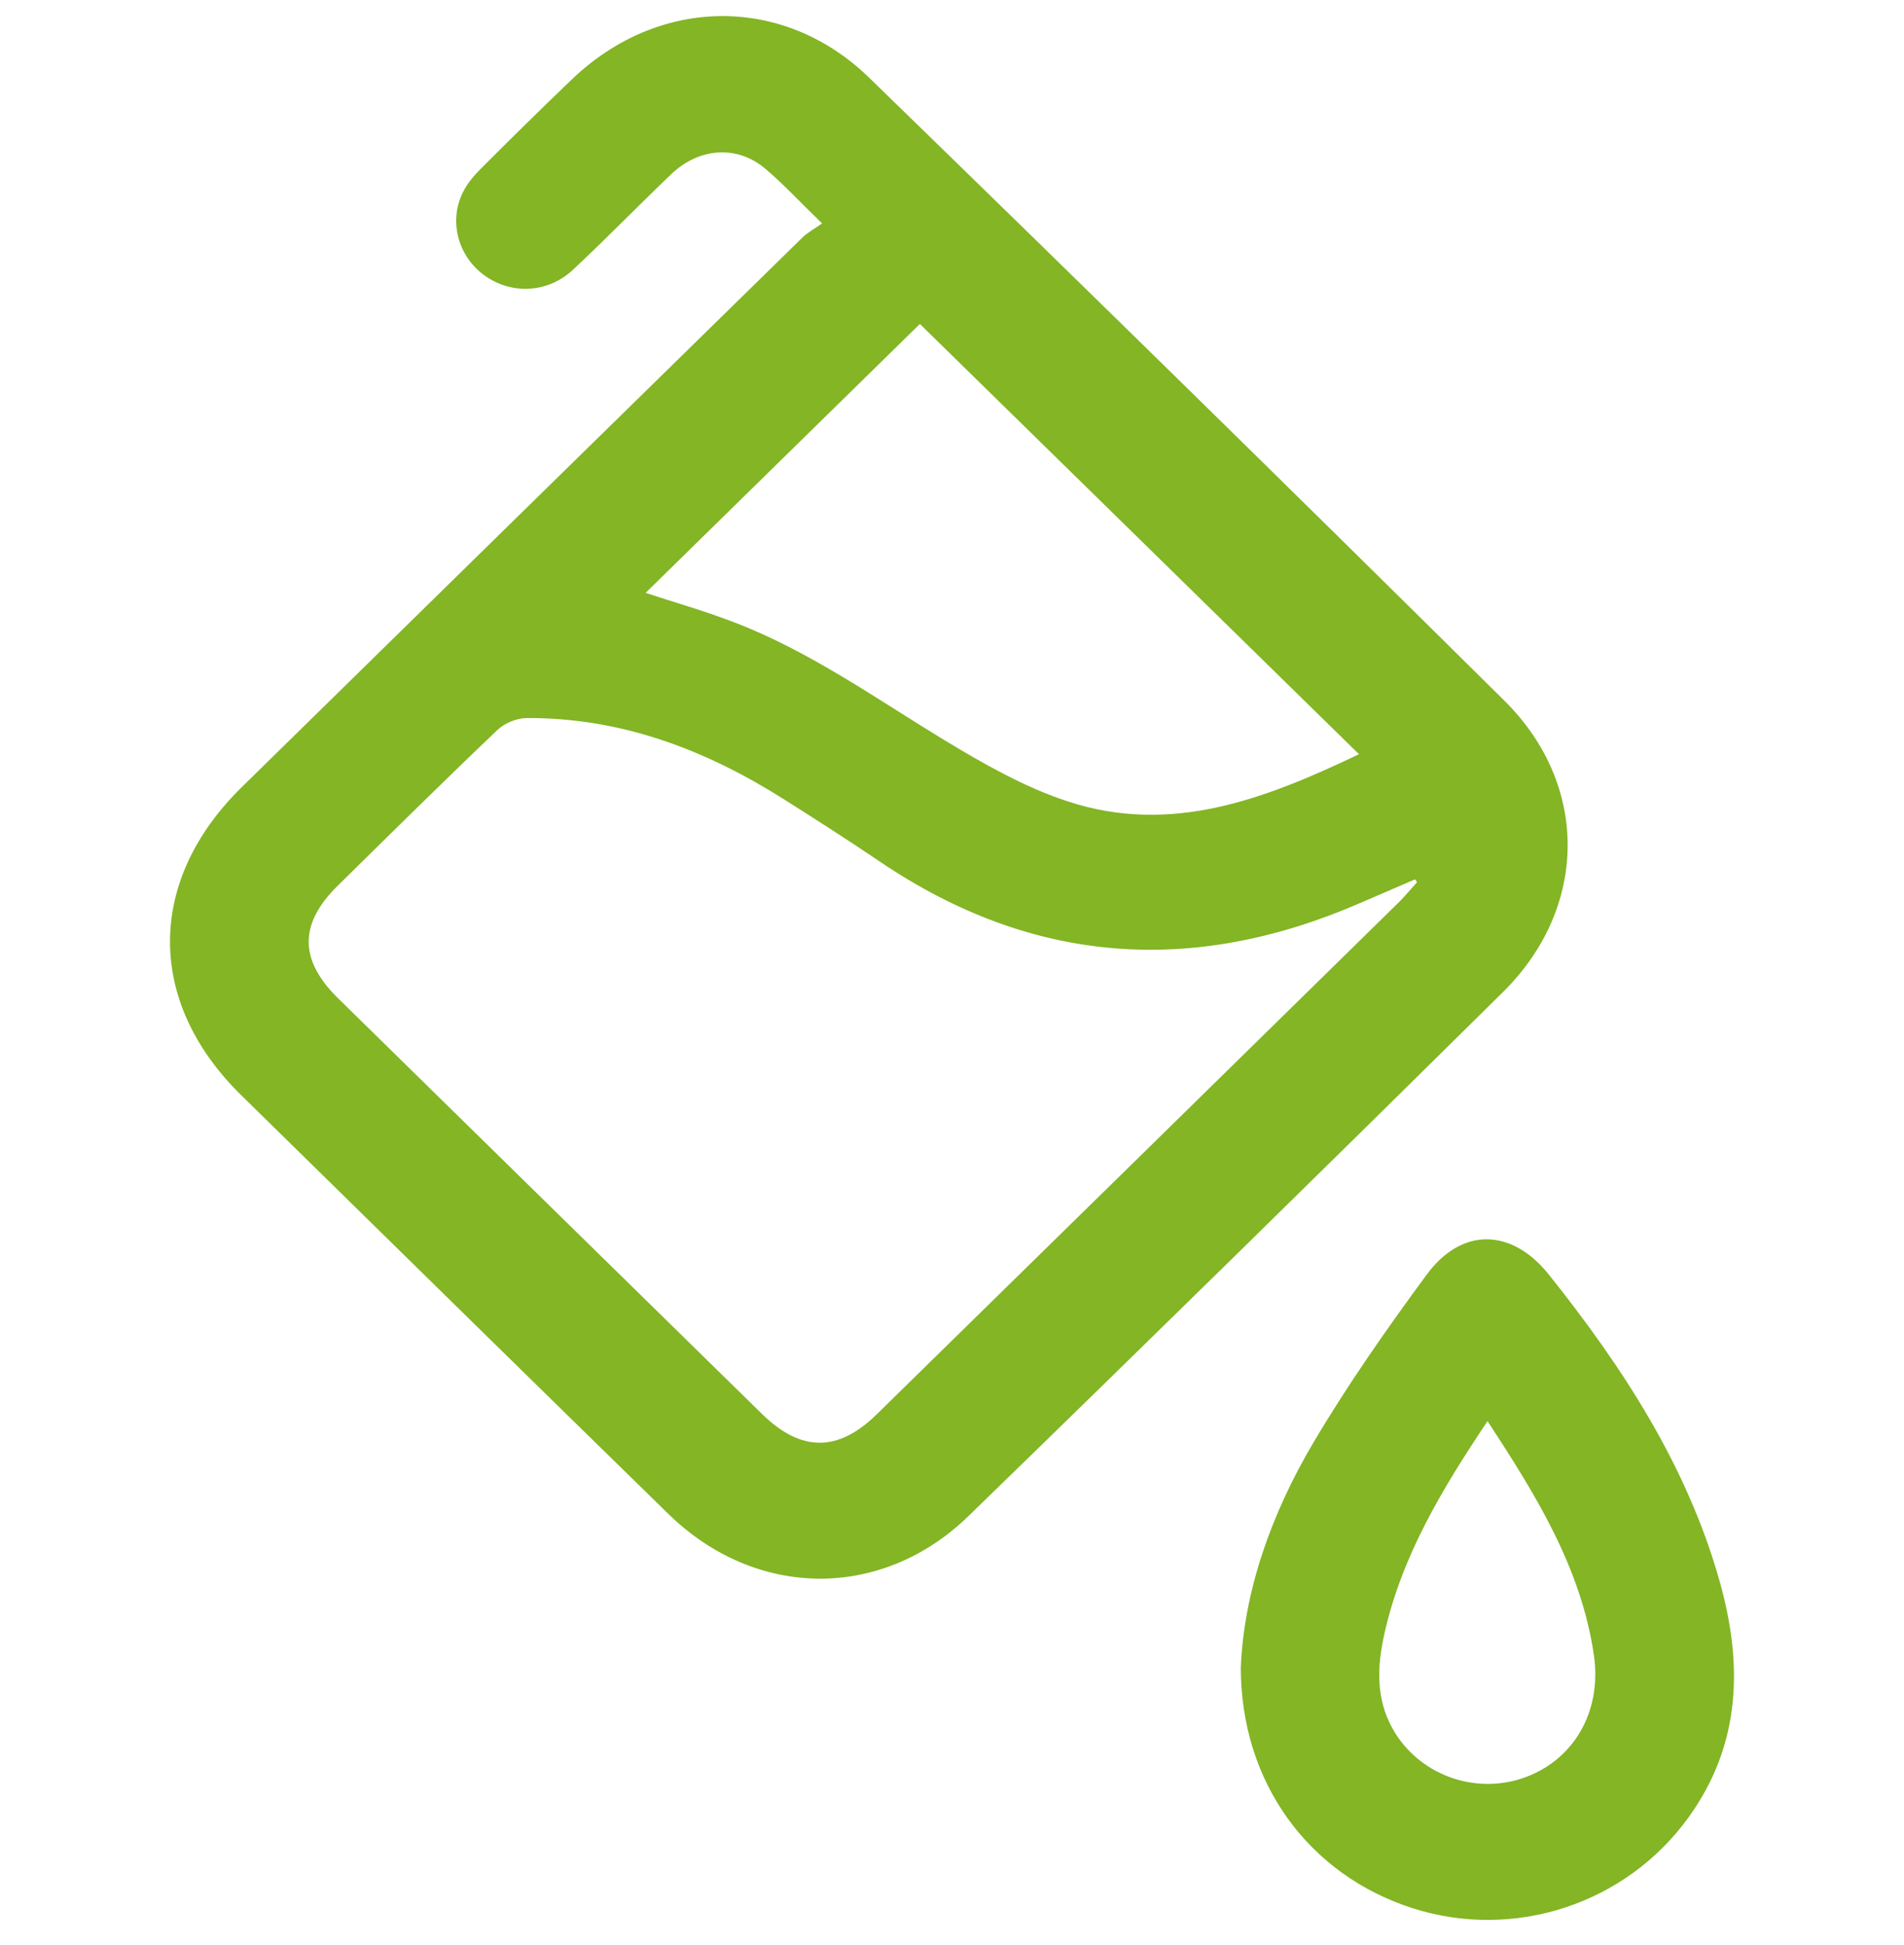 <?xml version="1.0" encoding="UTF-8"?> <svg xmlns="http://www.w3.org/2000/svg" width="46" height="47" viewBox="0 0 46 47" fill="none"><g clip-path="url(#clip0_1024_545)"><path d="M19.863 5.4C19.329 4.882 18.932 4.45 18.485 4.073C17.808 3.501 16.892 3.564 16.217 4.208C15.417 4.972 14.648 5.766 13.84 6.52C13.225 7.095 12.33 7.123 11.682 6.638C11.047 6.162 10.835 5.308 11.2 4.614C11.302 4.421 11.45 4.243 11.607 4.086C12.339 3.354 13.076 2.625 13.826 1.909C15.915 -0.087 18.925 -0.138 20.999 1.878C26.139 6.874 31.258 11.892 36.35 16.934C38.404 18.969 38.372 21.934 36.312 23.969C32.025 28.206 27.723 32.428 23.399 36.629C21.295 38.675 18.253 38.635 16.148 36.579C12.702 33.212 9.265 29.834 5.825 26.459C3.529 24.206 3.535 21.28 5.842 19.017C10.354 14.591 14.867 10.165 19.384 5.741C19.505 5.622 19.665 5.538 19.862 5.397L19.863 5.4ZM34.234 21.313C34.219 21.291 34.202 21.268 34.187 21.246C33.748 21.435 33.307 21.625 32.868 21.815C28.813 23.58 24.942 23.307 21.264 20.822C20.504 20.308 19.73 19.812 18.954 19.321C17.06 18.121 15.02 17.338 12.73 17.349C12.488 17.349 12.187 17.473 12.014 17.64C10.713 18.88 9.435 20.144 8.155 21.404C7.223 22.321 7.226 23.195 8.164 24.116C11.58 27.468 14.996 30.818 18.415 34.168C19.353 35.086 20.247 35.089 21.183 34.17C25.391 30.047 29.595 25.922 33.8 21.795C33.953 21.644 34.09 21.475 34.234 21.316V21.313ZM32.833 18.223C29.233 14.695 25.684 11.218 22.224 7.827C20.02 9.988 17.783 12.182 15.597 14.325C16.239 14.536 16.991 14.751 17.717 15.028C19.567 15.734 21.162 16.88 22.836 17.894C23.778 18.464 24.764 19.026 25.806 19.366C28.316 20.186 30.592 19.292 32.832 18.223H32.833Z" fill="#83B525"></path><path d="M29.978 40.283C30.053 38.452 30.709 36.581 31.733 34.852C32.562 33.452 33.502 32.109 34.469 30.796C35.319 29.643 36.526 29.674 37.423 30.8C39.206 33.035 40.747 35.401 41.536 38.17C42.109 40.183 42.078 42.13 40.795 43.909C39.282 46.007 36.582 46.889 34.129 46.105C31.621 45.301 29.977 43.074 29.977 40.283H29.978ZM35.939 34.335C34.827 35.994 33.865 37.606 33.447 39.471C33.274 40.247 33.232 41.027 33.644 41.766C34.254 42.856 35.581 43.366 36.778 42.966C38.015 42.552 38.71 41.356 38.507 39.984C38.2 37.898 37.129 36.151 35.937 34.336L35.939 34.335Z" fill="#83B525"></path></g><defs><clipPath id="clip0_1024_545"><rect width="46" height="46" fill="white" transform="translate(0 0.388)"></rect></clipPath></defs></svg> 